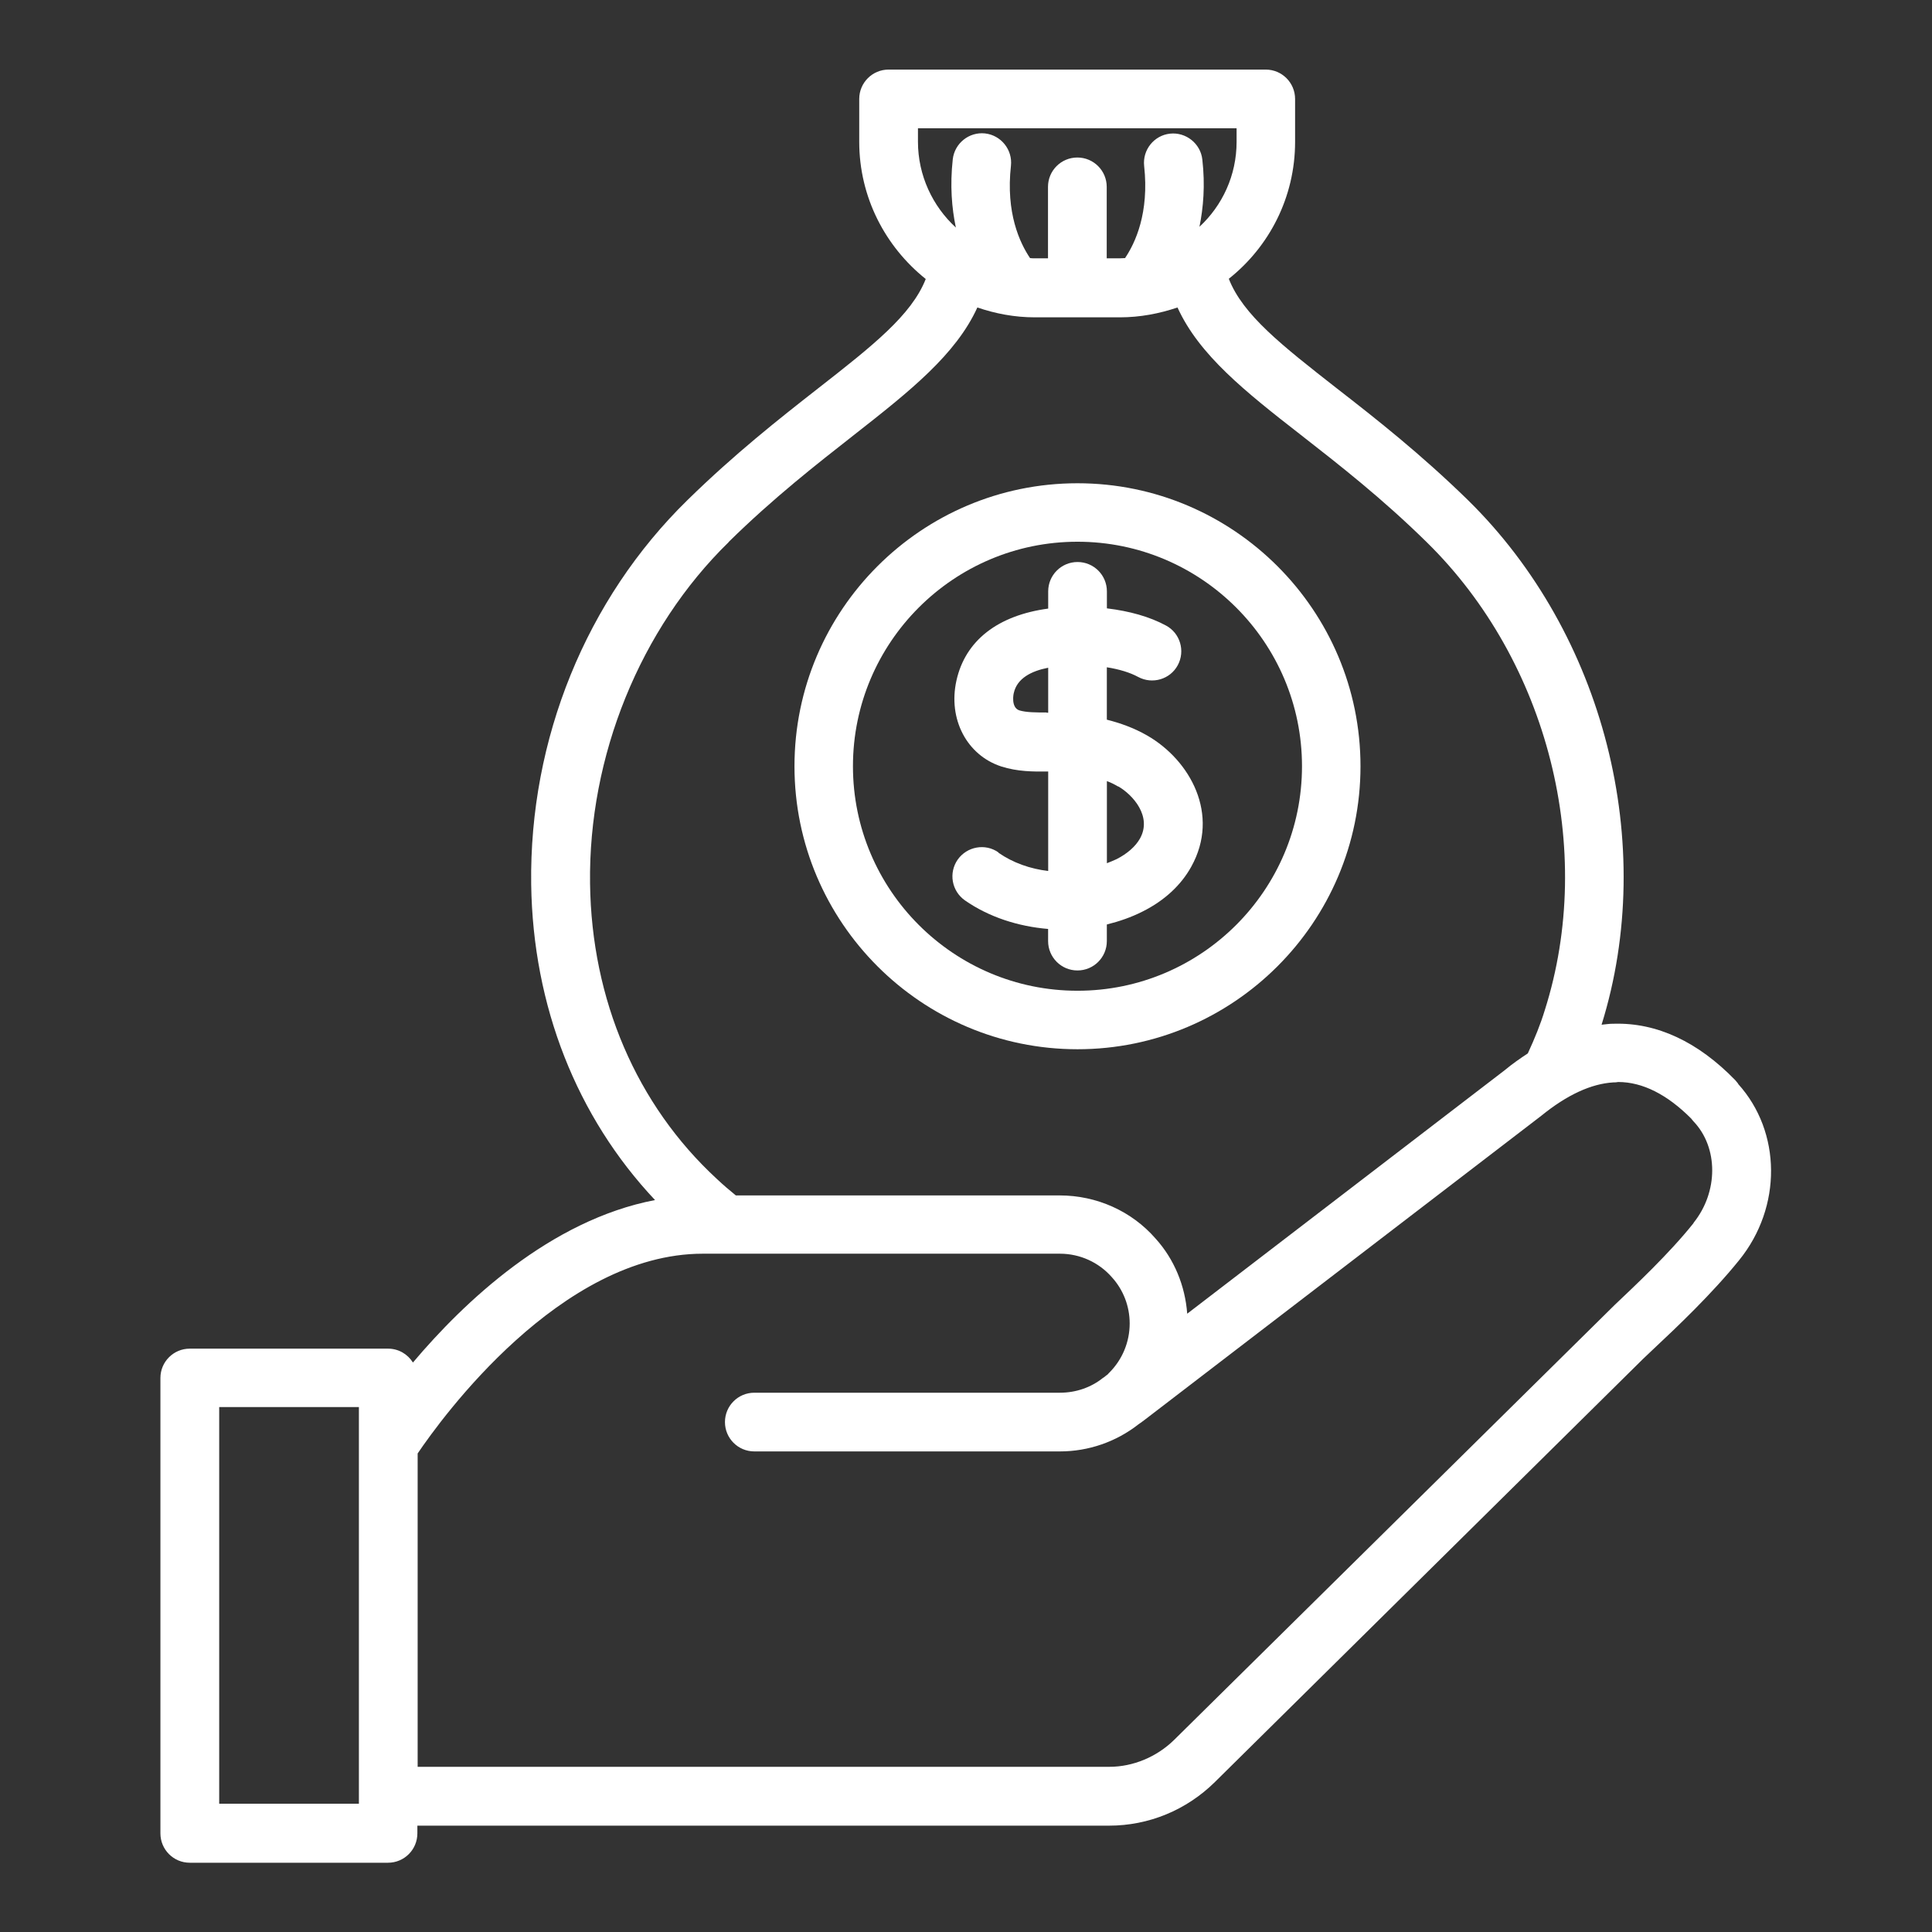 <svg width="68" height="68" viewBox="0 0 68 68" fill="none" xmlns="http://www.w3.org/2000/svg">
<rect x="0" y="0" width="68" height="68" fill="#333333" stroke="none"/>
<g id="noun-money-7321034-222222 1">
<path id="Vector" d="M35.142 30.002C34.68 29.675 34.035 29.792 33.708 30.255C33.381 30.725 33.498 31.362 33.96 31.689C34.81 32.281 35.838 32.608 36.89 32.696V33.123C36.89 33.694 37.352 34.157 37.923 34.157C38.495 34.157 38.957 33.694 38.957 33.123V32.539C39.392 32.43 39.815 32.286 40.216 32.082C40.978 31.702 41.568 31.158 41.929 30.504C42.949 28.669 41.889 26.756 40.378 25.888C39.908 25.617 39.419 25.447 38.957 25.33V23.486C39.392 23.555 39.772 23.67 40.059 23.826C40.561 24.097 41.188 23.909 41.454 23.412C41.724 22.91 41.536 22.283 41.039 22.017C40.46 21.704 39.754 21.508 38.959 21.412V20.814C38.959 20.243 38.497 19.781 37.926 19.781C37.355 19.781 36.893 20.243 36.893 20.814V21.42C35.124 21.659 33.976 22.541 33.663 23.956C33.363 25.308 34.029 26.581 35.241 26.977C35.812 27.16 36.37 27.16 36.858 27.155H36.893V30.656C36.261 30.581 35.655 30.369 35.145 30.015L35.142 30.002ZM39.353 27.675C39.876 27.975 40.551 28.735 40.128 29.505C39.971 29.792 39.671 30.05 39.3 30.239C39.191 30.292 39.076 30.334 38.959 30.382V27.492C39.103 27.545 39.23 27.609 39.353 27.683L39.353 27.675ZM36.837 25.077C36.471 25.077 36.123 25.077 35.878 25.003C35.573 24.902 35.674 24.411 35.682 24.392C35.798 23.869 36.308 23.616 36.893 23.502V25.085H36.84L36.837 25.077Z" fill="white"/>
<path id="Vector_2" d="M37.924 36.93C43.417 36.93 47.885 32.462 47.885 26.969C47.885 21.477 43.417 17.009 37.924 17.009C32.431 17.009 27.963 21.476 27.963 26.969C27.963 32.462 32.431 36.93 37.924 36.93ZM37.924 19.067C42.282 19.067 45.826 22.61 45.826 26.969C45.826 31.328 42.282 34.871 37.924 34.871C33.565 34.871 30.021 31.328 30.021 26.969C30.021 22.61 33.565 19.067 37.924 19.067Z" fill="white"/>
<path id="Vector_3" d="M61.177 38.141C61.143 38.101 61.108 38.059 61.076 38.019C59.764 36.667 58.317 35.992 56.813 36.032H56.779C56.643 36.032 56.508 36.053 56.37 36.067C58.349 29.715 56.465 22.31 51.663 17.598C49.997 15.972 48.441 14.748 47.059 13.675C45.12 12.158 43.747 11.085 43.25 9.812C44.672 8.684 45.583 6.944 45.583 4.991V3.483C45.583 2.912 45.12 2.449 44.549 2.449H31.276C30.705 2.449 30.242 2.912 30.242 3.483V4.991C30.242 6.944 31.162 8.684 32.583 9.82C32.086 11.085 30.726 12.161 28.795 13.669C27.413 14.75 25.857 15.975 24.197 17.601C20.635 21.083 18.627 26.013 18.696 31.126C18.757 35.411 20.3 39.313 23.055 42.238C19.362 42.944 16.324 45.834 14.534 47.956C14.35 47.664 14.032 47.468 13.657 47.468H6.679C6.108 47.468 5.646 47.93 5.646 48.501V64.528C5.646 65.1 6.108 65.562 6.679 65.562H13.657C14.228 65.562 14.69 65.1 14.69 64.528V64.257H39.035C40.429 64.257 41.755 63.713 42.762 62.72L57.83 47.829L58.239 47.441C58.994 46.734 60.253 45.544 61.212 44.354C62.729 42.484 62.702 39.839 61.177 38.152L61.177 38.141ZM32.312 4.516H43.524V4.991C43.524 6.173 43.022 7.236 42.217 7.982C42.353 7.31 42.422 6.526 42.318 5.615C42.257 5.052 41.739 4.643 41.181 4.704C40.618 4.765 40.209 5.275 40.27 5.841C40.453 7.493 39.957 8.553 39.598 9.084C39.537 9.084 39.476 9.092 39.415 9.092H38.953V6.577C38.953 6.006 38.49 5.544 37.919 5.544C37.348 5.544 36.886 6.006 36.886 6.577V9.092H36.411C36.358 9.092 36.31 9.092 36.254 9.084C35.893 8.548 35.396 7.493 35.582 5.833C35.643 5.27 35.234 4.76 34.671 4.696C34.108 4.635 33.598 5.044 33.534 5.607C33.433 6.532 33.499 7.321 33.643 8.009C32.827 7.26 32.309 6.178 32.309 4.988V4.513L32.312 4.516ZM25.647 19.075C27.225 17.523 28.742 16.341 30.075 15.295C32.028 13.765 33.645 12.479 34.4 10.822C35.032 11.039 35.712 11.169 36.418 11.169H39.417C40.124 11.169 40.804 11.039 41.444 10.822C42.206 12.495 43.824 13.781 45.79 15.311C47.123 16.352 48.64 17.534 50.218 19.085C54.494 23.282 56.168 29.896 54.372 35.554C54.223 36.043 54.019 36.548 53.774 37.076C53.504 37.254 53.23 37.443 52.959 37.669L41.786 46.238C41.712 45.252 41.33 44.32 40.671 43.592C39.829 42.625 38.596 42.075 37.297 42.075H25.899C25.69 41.905 25.472 41.722 25.227 41.491C22.407 38.888 20.821 35.193 20.768 31.1C20.707 26.619 22.529 22.125 25.65 19.078L25.647 19.075ZM12.632 63.485H7.715V49.524H12.632V63.485ZM59.607 43.05C58.744 44.131 57.546 45.252 56.834 45.927L41.324 61.24C40.713 61.838 39.881 62.186 39.045 62.186H14.7V51.157C15.542 49.914 19.726 44.126 24.738 44.126H37.304C38.006 44.126 38.672 44.426 39.135 44.955C39.536 45.396 39.761 45.975 39.761 46.58C39.761 47.234 39.504 47.853 39.042 48.315C39.02 48.336 39.007 48.349 38.994 48.368L38.898 48.442C38.898 48.442 38.877 48.464 38.864 48.469C38.85 48.482 38.837 48.49 38.824 48.495C38.401 48.836 37.865 49.019 37.307 49.019H26.549C25.978 49.019 25.516 49.481 25.516 50.052C25.516 50.623 25.978 51.085 26.549 51.085H37.307C38.314 51.085 39.286 50.745 40.067 50.134C40.08 50.121 40.101 50.113 40.115 50.1C40.128 50.087 40.149 50.079 40.168 50.065L40.176 50.057L40.293 49.97L54.246 39.273C55.157 38.532 56.007 38.144 56.783 38.097H56.831C56.871 38.097 56.913 38.089 56.953 38.083C57.816 38.083 58.68 38.524 59.524 39.369C59.551 39.404 59.577 39.438 59.607 39.47C60.483 40.389 60.483 41.951 59.607 43.04L59.607 43.05Z" fill="white"/>
</g>
</svg>
